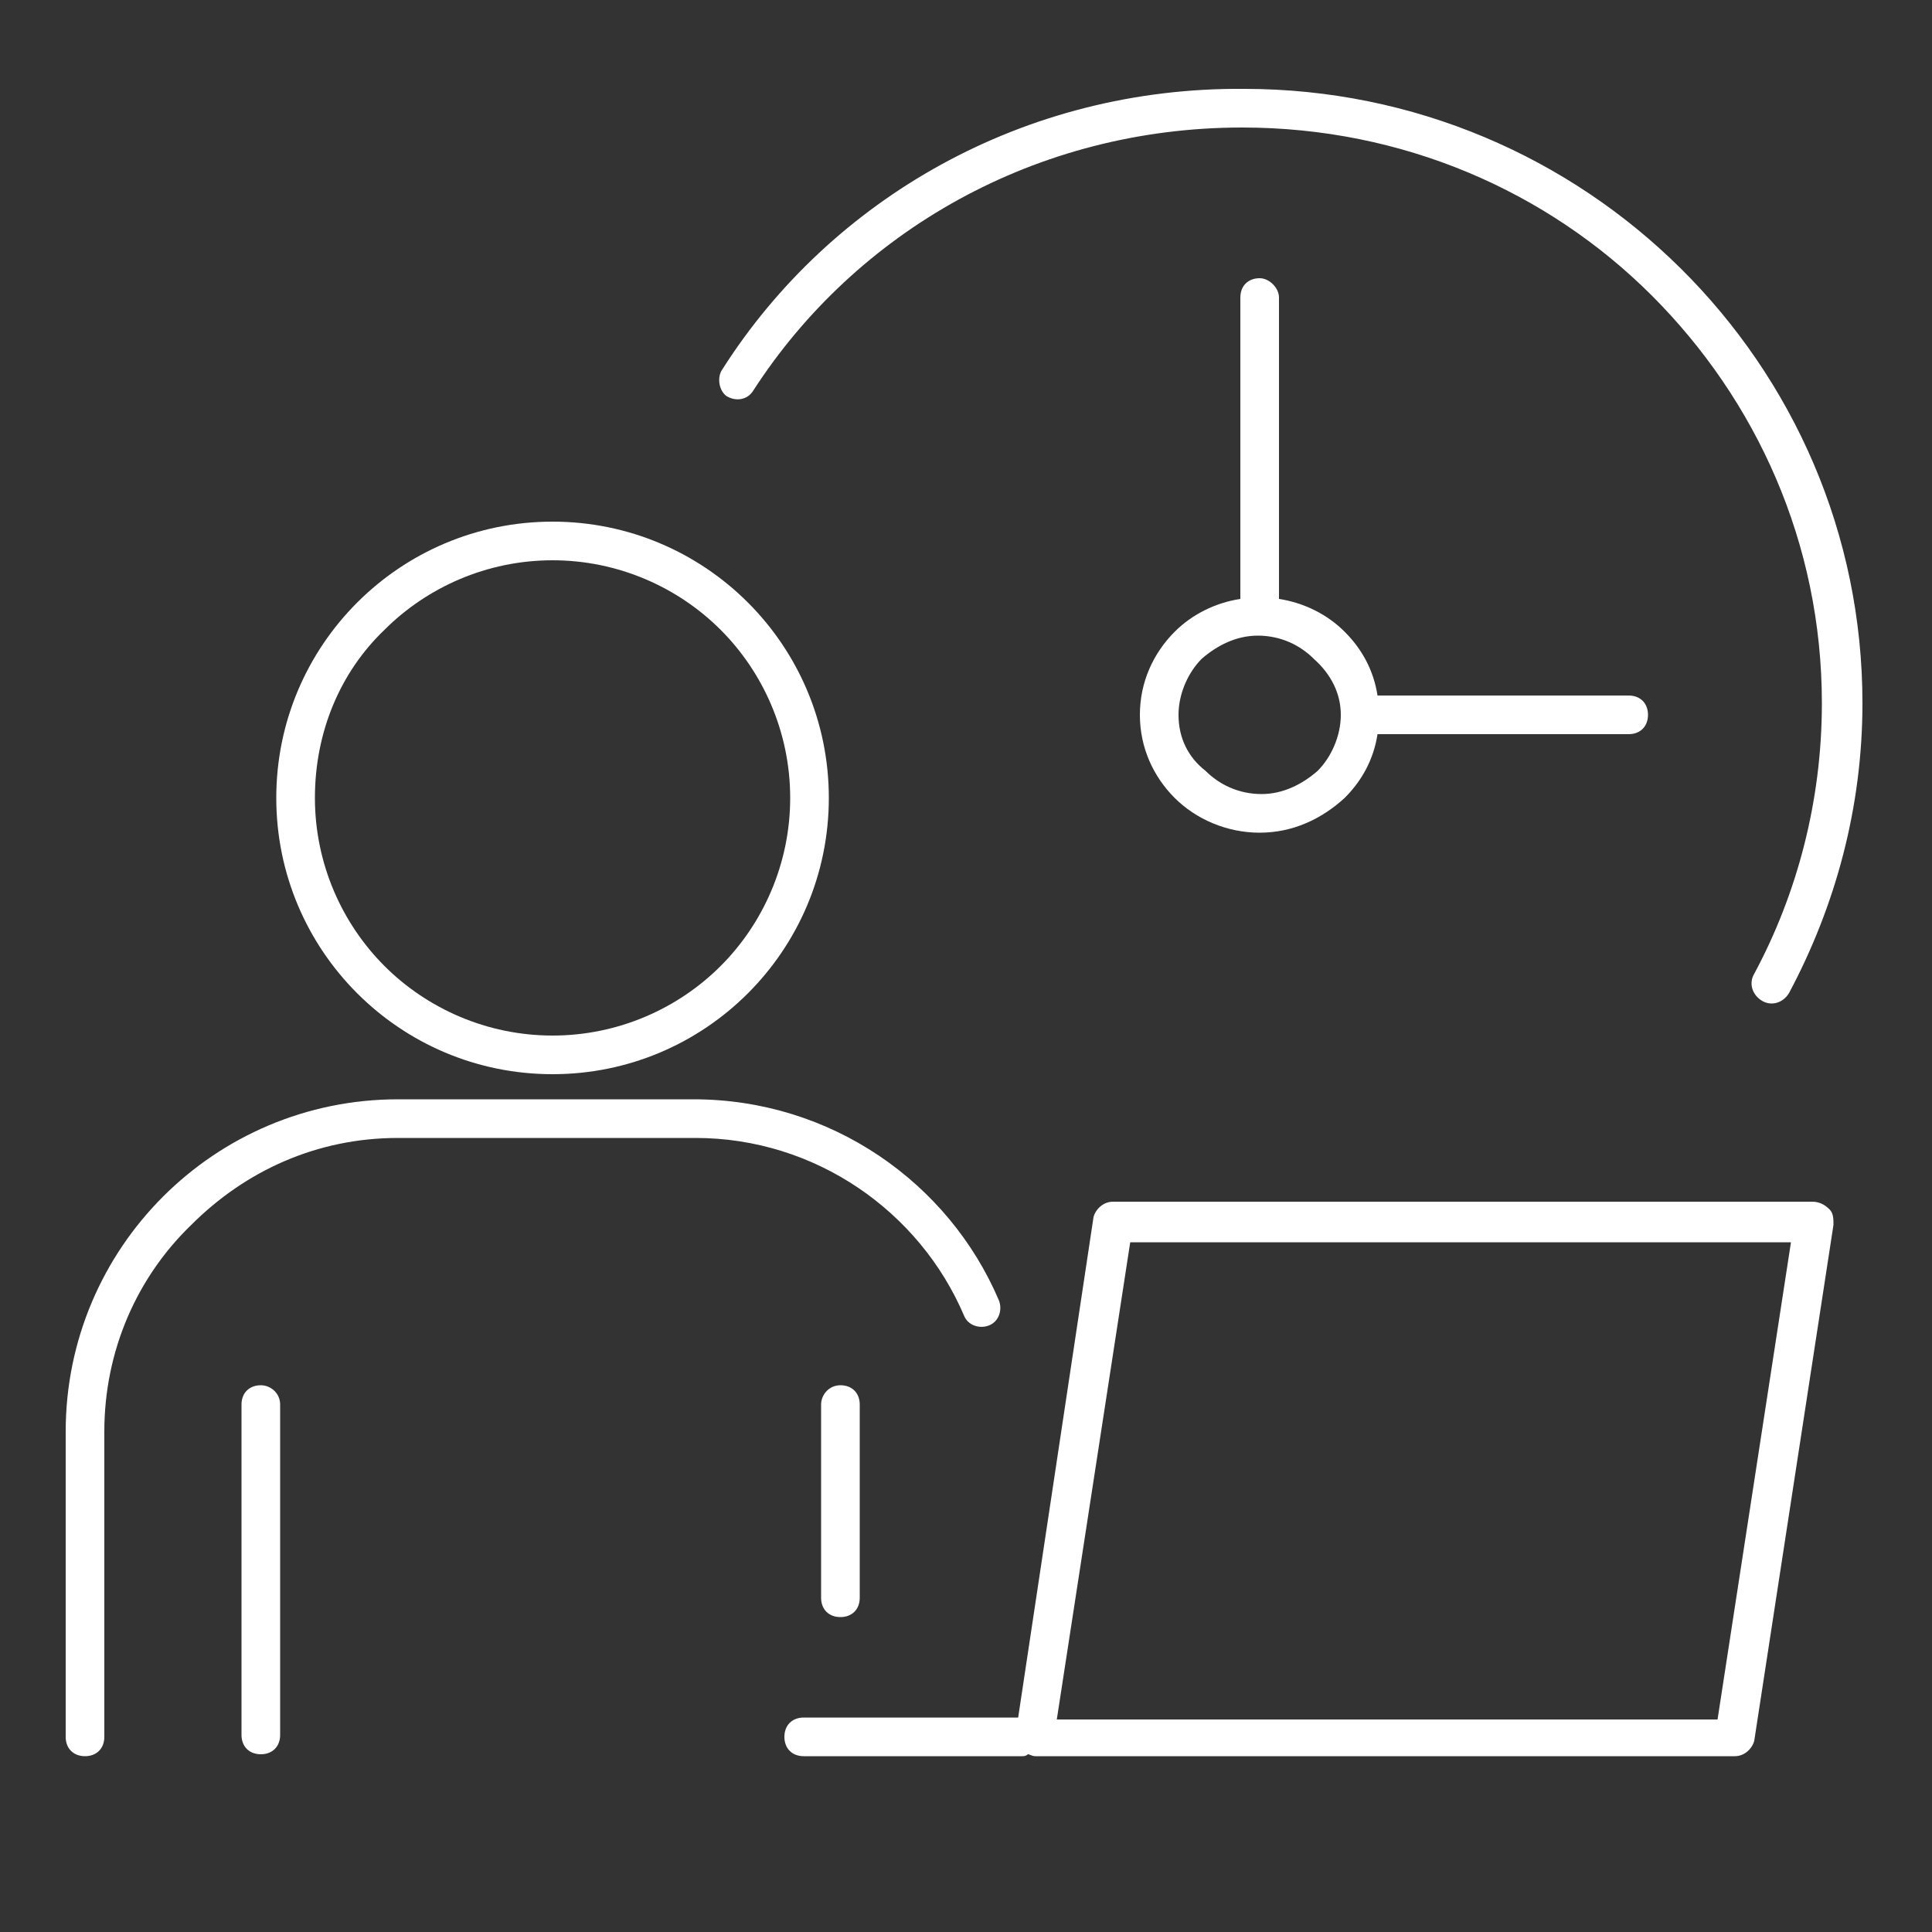 <svg xmlns="http://www.w3.org/2000/svg" xmlns:xlink="http://www.w3.org/1999/xlink" id="Ebene_3" x="0px" y="0px" viewBox="0 0 100 100" style="enable-background:new 0 0 100 100;" xml:space="preserve"><rect x="0" y="0" width="100" height="100" fill="#333333" stroke="none"/><style type="text/css">	.st0{fill:#FFFFFF;}</style><g>	<path class="st0" d="M28.6,55.6c7.9,0,14.3-6.4,14.3-14.3c0-7.9-6.4-14.3-14.3-14.3c-7.9,0-14.3,6.4-14.3,14.3   C14.3,49.2,20.7,55.6,28.6,55.6z M19.9,32.6c2.2-2.2,5.3-3.6,8.7-3.6c3.4,0,6.5,1.4,8.7,3.6c2.2,2.2,3.6,5.3,3.6,8.7   c0,3.4-1.4,6.5-3.6,8.7c-2.2,2.2-5.3,3.6-8.7,3.6c-3.4,0-6.5-1.4-8.7-3.6c-2.2-2.2-3.6-5.3-3.6-8.7C16.3,37.9,17.6,34.8,19.9,32.6z   "></path>	<path class="st0" d="M49.9,68.1c0.2,0.5,0.8,0.7,1.3,0.5c0.5-0.2,0.7-0.8,0.5-1.3c-2.6-6.1-8.7-10.4-15.8-10.4h-3.7H25h-4.4   c-9.5,0-17.2,7.7-17.2,17.2v15.8c0,0.6,0.4,1,1,1s1-0.4,1-1V74.1c0-4.2,1.7-8,4.5-10.7c2.8-2.8,6.5-4.5,10.7-4.5H25h7.3H36   C42.2,58.9,47.6,62.7,49.9,68.1z"></path>	<path class="st0" d="M13.5,71.7c-0.6,0-1,0.4-1,1v17.1c0,0.6,0.4,1,1,1c0.6,0,1-0.4,1-1V72.7C14.5,72.1,14,71.7,13.5,71.7z"></path>	<path class="st0" d="M93.8,62.2H57.6c-0.5,0-0.9,0.4-1,0.8l-3.9,25.9H41.6c-0.6,0-1,0.4-1,1c0,0.6,0.4,1,1,1h11.3   c0.1,0,0.2,0,0.3-0.1c0.1,0,0.2,0.1,0.4,0.1h36.2c0.5,0,0.9-0.4,1-0.8l4.1-26.7c0-0.3,0-0.6-0.2-0.8C94.4,62.3,94.1,62.2,93.8,62.2   z M88.9,89H54.7l3.8-24.7h34.2L88.9,89z"></path>	<path class="st0" d="M42.5,72.7v10c0,0.6,0.4,1,1,1s1-0.4,1-1v-10c0-0.6-0.4-1-1-1S42.5,72.2,42.5,72.7z"></path>	<path class="st0" d="M37.6,20.5c0.5,0.3,1.1,0.2,1.4-0.3c5.3-8.2,14.6-13.6,25.3-13.6c8.3,0,15.8,3.3,21.2,8.7   c5.4,5.4,8.8,12.8,8.8,21.1c0,5.1-1.3,9.9-3.5,14c-0.3,0.5-0.1,1.1,0.4,1.4c0.5,0.3,1.1,0.1,1.4-0.4c2.4-4.5,3.8-9.6,3.8-15   c0-17.6-14.4-31.8-32-31.8C53,4.5,43,10.3,37.4,19.1C37.1,19.5,37.2,20.2,37.6,20.5z"></path>	<path class="st0" d="M65.2,14.4c-0.6,0-1,0.4-1,1V31c-1.3,0.2-2.5,0.8-3.4,1.7C59.7,33.8,59,35.3,59,37c0,1.7,0.7,3.2,1.8,4.3   c1.1,1.1,2.7,1.8,4.4,1.8c1.7,0,3.2-0.7,4.4-1.8c0.9-0.9,1.5-2,1.7-3.3h13c0.6,0,1-0.4,1-1s-0.4-1-1-1h-13   c-0.2-1.3-0.8-2.4-1.7-3.3c-0.9-0.9-2.1-1.5-3.4-1.7V15.4C66.2,14.9,65.7,14.4,65.2,14.4z M69.4,37c0,1.1-0.5,2.2-1.2,2.9   c-0.8,0.7-1.8,1.2-2.9,1.2c-1.2,0-2.2-0.5-2.9-1.2C61.5,39.2,61,38.2,61,37c0-1.1,0.5-2.2,1.2-2.9c0.8-0.7,1.8-1.2,2.9-1.2   c0,0,0,0,0,0s0,0,0,0c1.2,0,2.2,0.5,2.9,1.2C68.9,34.9,69.4,35.9,69.4,37z"></path></g></svg>